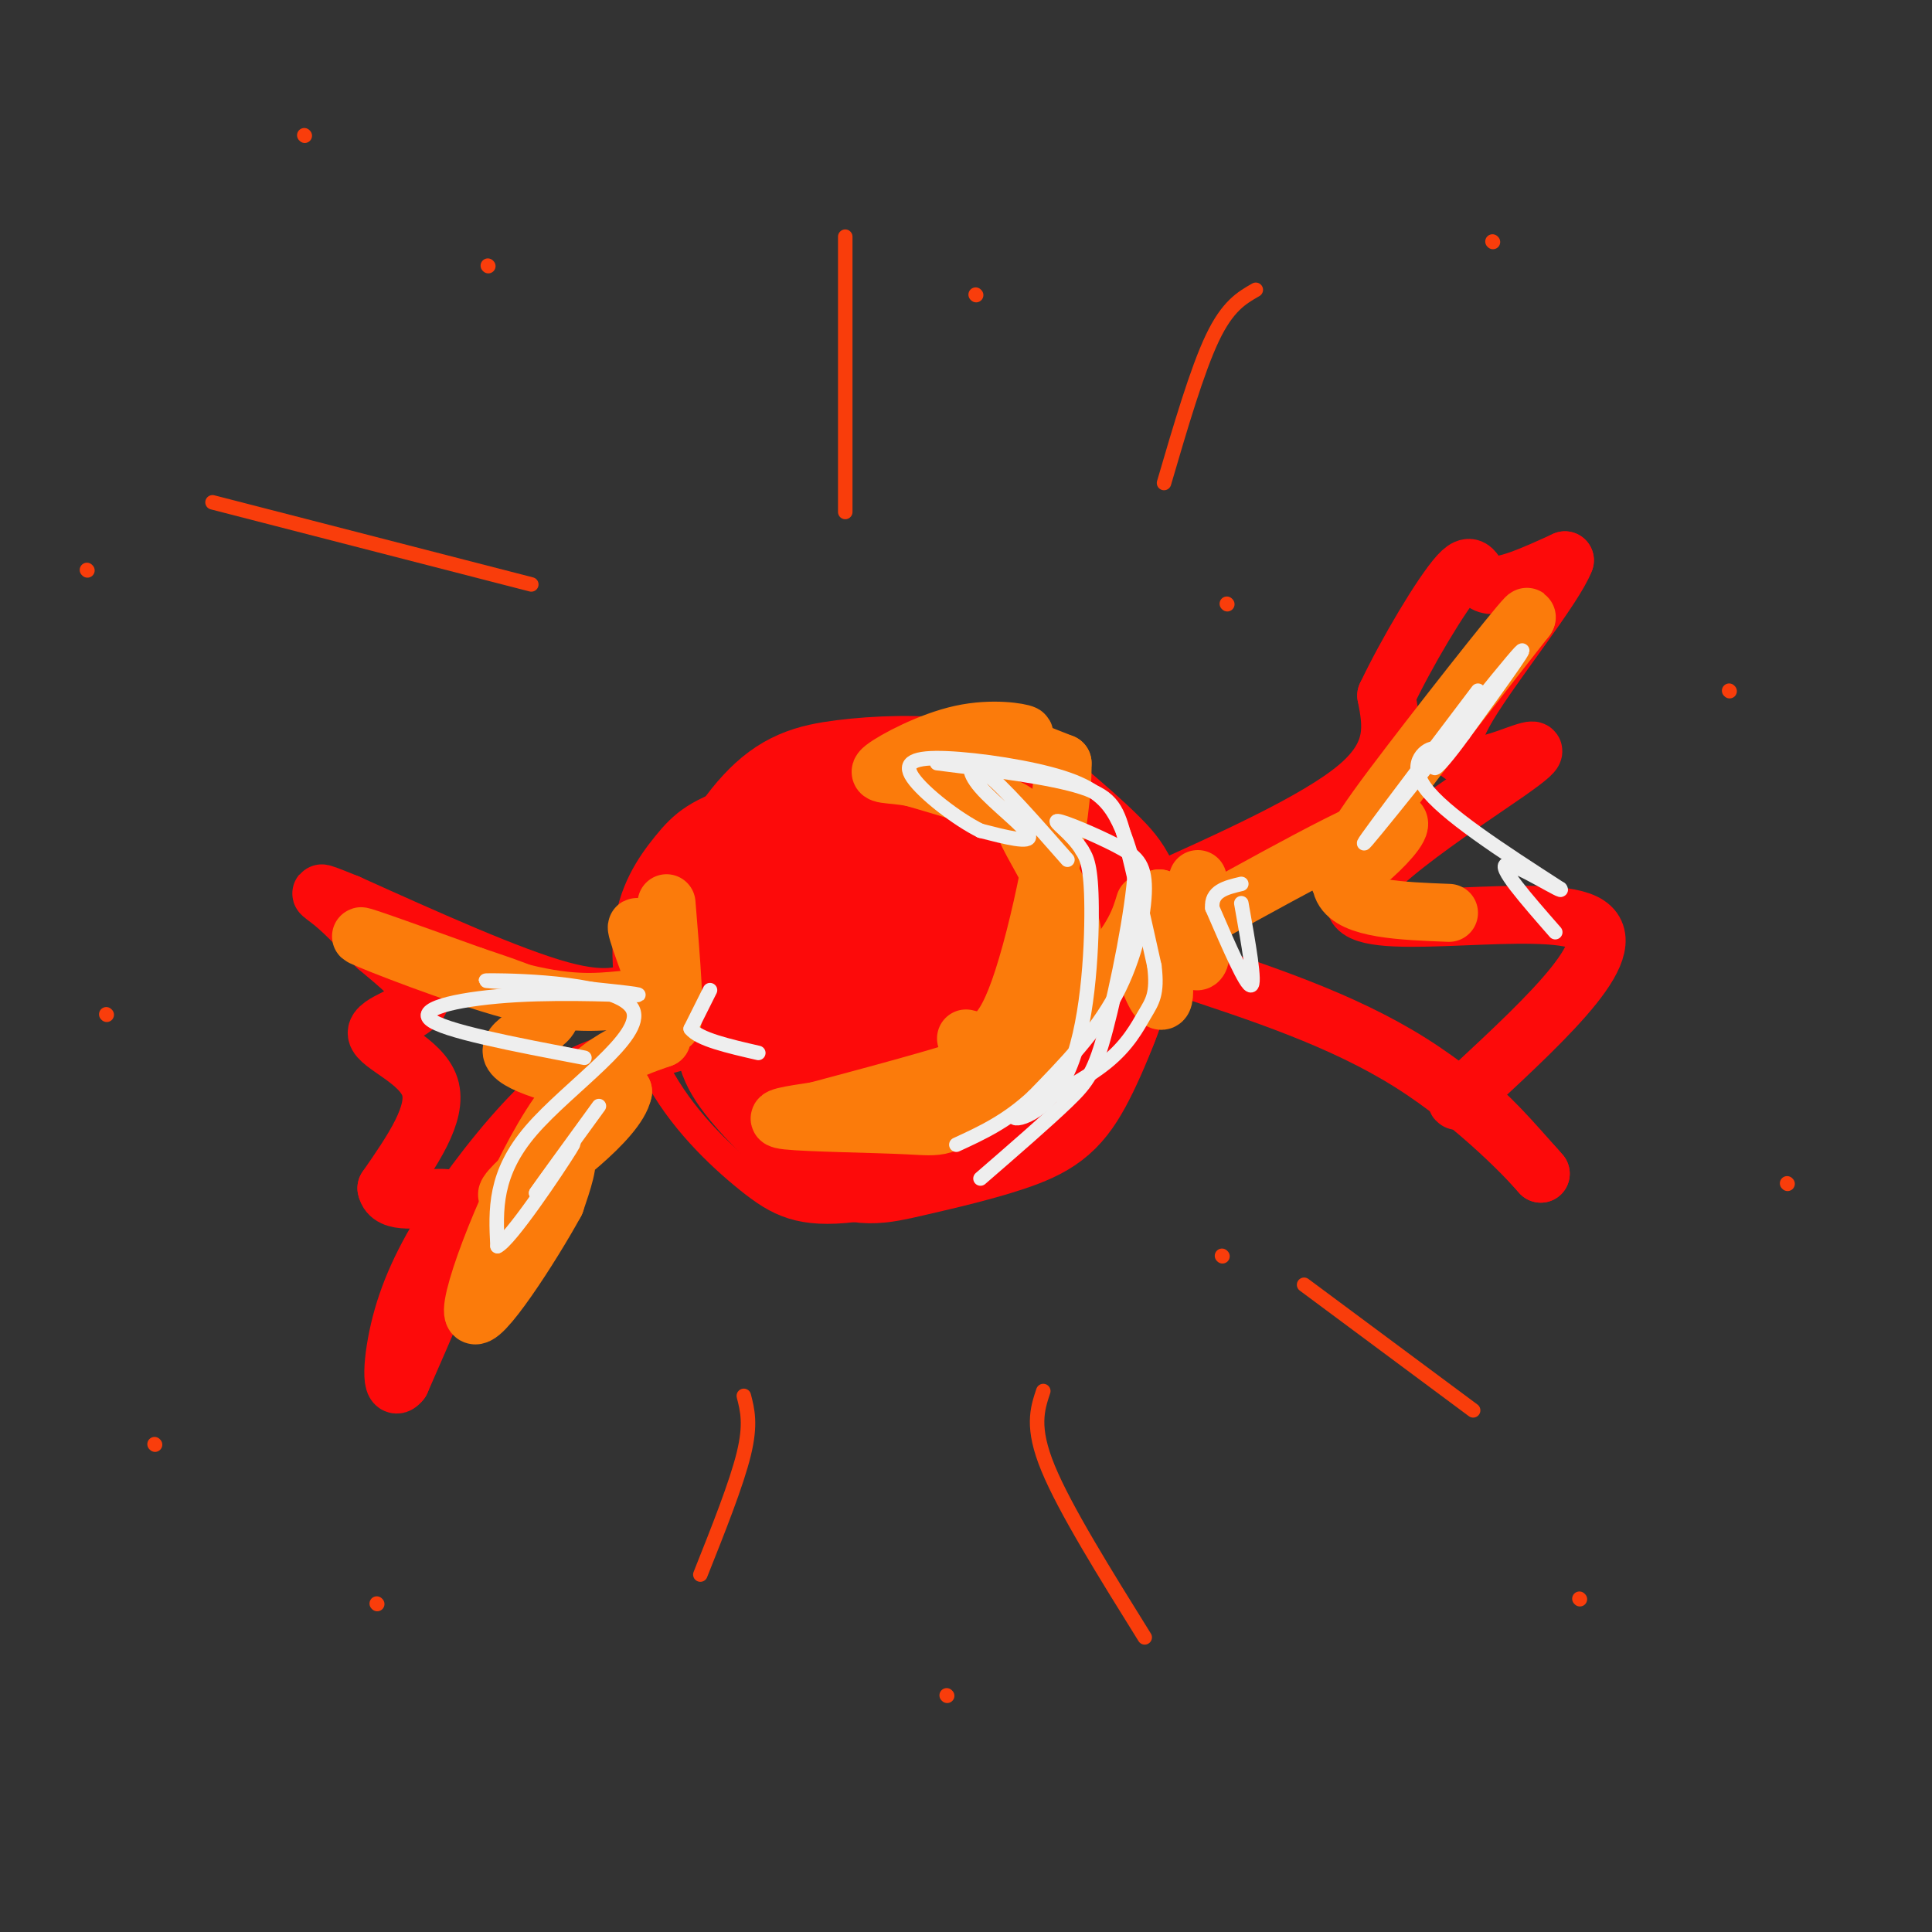 <svg viewBox='0 0 400 400' version='1.1' xmlns='http://www.w3.org/2000/svg' xmlns:xlink='http://www.w3.org/1999/xlink'><rect x="0" y="0" width="400" height="400" fill="#333333" stroke="none"/><g fill='none' stroke='#FD0A0A' stroke-width='6' stroke-linecap='round' stroke-linejoin='round'><path d='M201,157c-17.774,2.602 -35.548,5.204 -46,8c-10.452,2.796 -13.582,5.784 -17,10c-3.418,4.216 -7.125,9.658 -8,18c-0.875,8.342 1.080,19.583 6,29c4.920,9.417 12.803,17.009 19,22c6.197,4.991 10.707,7.382 22,6c11.293,-1.382 29.369,-6.538 40,-13c10.631,-6.462 13.815,-14.231 17,-22'/><path d='M234,215c3.226,-6.155 2.792,-10.542 0,-18c-2.792,-7.458 -7.940,-17.988 -10,-24c-2.060,-6.012 -1.030,-7.506 0,-9'/></g>
<g fill='none' stroke='#FD0A0A' stroke-width='28' stroke-linecap='round' stroke-linejoin='round'><path d='M203,184c-3.931,-2.875 -7.862,-5.749 -16,-7c-8.138,-1.251 -20.482,-0.878 -28,2c-7.518,2.878 -10.211,8.260 -11,14c-0.789,5.740 0.325,11.838 4,18c3.675,6.162 9.913,12.390 15,16c5.087,3.610 9.025,4.603 14,4c4.975,-0.603 10.988,-2.801 17,-5'/><path d='M198,226c6.813,-2.671 15.345,-6.847 21,-12c5.655,-5.153 8.434,-11.283 8,-17c-0.434,-5.717 -4.082,-11.022 -9,-16c-4.918,-4.978 -11.108,-9.630 -17,-12c-5.892,-2.370 -11.488,-2.458 -16,-2c-4.512,0.458 -7.941,1.463 -12,4c-4.059,2.537 -8.747,6.606 -12,10c-3.253,3.394 -5.072,6.113 -6,11c-0.928,4.887 -0.964,11.944 -1,19'/><path d='M154,211c-0.287,4.556 -0.505,6.447 3,11c3.505,4.553 10.734,11.769 16,15c5.266,3.231 8.569,2.479 15,1c6.431,-1.479 15.988,-3.684 22,-6c6.012,-2.316 8.477,-4.745 12,-12c3.523,-7.255 8.102,-19.338 9,-27c0.898,-7.662 -1.886,-10.903 -5,-14c-3.114,-3.097 -6.557,-6.048 -10,-9'/><path d='M216,170c-4.420,-2.938 -10.470,-5.783 -18,-7c-7.530,-1.217 -16.539,-0.807 -23,0c-6.461,0.807 -10.375,2.010 -15,7c-4.625,4.990 -9.963,13.768 -10,23c-0.037,9.232 5.227,18.918 8,24c2.773,5.082 3.054,5.561 8,7c4.946,1.439 14.556,3.840 24,3c9.444,-0.840 18.722,-4.920 28,-9'/><path d='M218,218c5.677,-2.005 5.871,-2.519 7,-5c1.129,-2.481 3.193,-6.930 2,-11c-1.193,-4.070 -5.643,-7.760 -10,-10c-4.357,-2.240 -8.620,-3.028 -20,-1c-11.380,2.028 -29.875,6.874 -36,10c-6.125,3.126 0.120,4.534 3,6c2.880,1.466 2.394,2.990 8,3c5.606,0.010 17.303,-1.495 29,-3'/><path d='M201,207c3.178,-3.044 -3.378,-9.156 -8,-13c-4.622,-3.844 -7.311,-5.422 -10,-7'/></g>
<g fill='none' stroke='#FD0A0A' stroke-width='12' stroke-linecap='round' stroke-linejoin='round'><path d='M134,204c-3.833,1.917 -7.667,3.833 -18,1c-10.333,-2.833 -27.167,-10.417 -44,-18'/><path d='M72,187c-7.911,-3.200 -5.689,-2.200 -3,0c2.689,2.200 5.844,5.600 9,9'/><path d='M78,196c4.180,3.568 10.131,7.987 9,11c-1.131,3.013 -9.343,4.619 -9,7c0.343,2.381 9.241,5.537 11,11c1.759,5.463 -3.620,13.231 -9,21'/><path d='M80,246c0.714,3.583 7.000,2.042 11,2c4.000,-0.042 5.714,1.417 4,8c-1.714,6.583 -6.857,18.292 -12,30'/><path d='M83,286c-2.265,2.976 -1.927,-4.584 0,-12c1.927,-7.416 5.442,-14.689 11,-23c5.558,-8.311 13.159,-17.660 19,-23c5.841,-5.340 9.920,-6.670 14,-8'/><path d='M127,220c5.000,-2.167 10.500,-3.583 16,-5'/><path d='M237,186c17.833,-8.000 35.667,-16.000 44,-23c8.333,-7.000 7.167,-13.000 6,-19'/><path d='M287,144c4.155,-8.774 11.542,-21.208 15,-25c3.458,-3.792 2.988,1.060 6,2c3.012,0.940 9.506,-2.030 16,-5'/><path d='M324,116c-1.956,5.400 -14.844,21.400 -20,30c-5.156,8.600 -2.578,9.800 0,11'/><path d='M304,157c1.088,1.991 3.808,1.467 8,0c4.192,-1.467 9.856,-3.878 0,3c-9.856,6.878 -35.230,23.044 -31,28c4.230,4.956 38.066,-1.298 47,3c8.934,4.298 -7.033,19.149 -23,34'/><path d='M305,225c-4.467,5.289 -4.133,1.511 -1,3c3.133,1.489 9.067,8.244 15,15'/><path d='M319,243c-1.533,-1.889 -12.867,-14.111 -27,-23c-14.133,-8.889 -31.067,-14.444 -48,-20'/></g>
<g fill='none' stroke='#FB7B0B' stroke-width='12' stroke-linecap='round' stroke-linejoin='round'><path d='M129,207c-5.756,0.556 -11.511,1.111 -23,-2c-11.489,-3.111 -28.711,-9.889 -31,-11c-2.289,-1.111 10.356,3.444 23,8'/><path d='M98,202c7.929,2.667 16.250,5.333 16,8c-0.250,2.667 -9.071,5.333 -8,8c1.071,2.667 12.036,5.333 23,8'/><path d='M129,226c-1.124,5.853 -15.435,16.486 -21,20c-5.565,3.514 -2.383,-0.093 1,-3c3.383,-2.907 6.967,-5.116 8,-4c1.033,1.116 -0.483,5.558 -2,10'/><path d='M115,249c-4.833,8.857 -15.917,26.000 -17,23c-1.083,-3.000 7.833,-26.143 16,-39c8.167,-12.857 15.583,-15.429 23,-18'/><path d='M137,215c2.156,-8.800 -3.956,-21.800 -5,-23c-1.044,-1.200 2.978,9.400 7,20'/><path d='M139,212c1.000,-0.833 0.000,-12.917 -1,-25'/><path d='M248,182c0.667,8.167 1.333,16.333 0,17c-1.333,0.667 -4.667,-6.167 -8,-13'/><path d='M240,186c-0.762,2.777 1.332,16.219 1,20c-0.332,3.781 -3.089,-2.097 -4,-6c-0.911,-3.903 0.026,-5.829 2,-7c1.974,-1.171 4.987,-1.585 8,-2'/><path d='M247,191c11.917,-6.345 37.708,-21.208 42,-21c4.292,0.208 -12.917,15.488 -12,11c0.917,-4.488 19.958,-28.744 39,-53'/><path d='M316,128c1.702,-2.905 -13.542,16.333 -24,30c-10.458,13.667 -16.131,21.762 -14,26c2.131,4.238 12.065,4.619 22,5'/><path d='M237,187c-1.075,3.552 -2.150,7.104 -9,15c-6.850,7.896 -19.475,20.137 -26,26c-6.525,5.863 -6.949,5.348 -14,5c-7.051,-0.348 -20.729,-0.528 -25,-1c-4.271,-0.472 0.864,-1.236 6,-2'/><path d='M169,230c8.984,-2.422 28.445,-7.478 38,-11c9.555,-3.522 9.204,-5.511 10,-8c0.796,-2.489 2.738,-5.479 4,-9c1.262,-3.521 1.843,-7.573 0,-13c-1.843,-5.427 -6.112,-12.230 -8,-16c-1.888,-3.770 -1.397,-4.506 -5,-6c-3.603,-1.494 -11.302,-3.747 -19,-6'/><path d='M189,161c-5.036,-0.956 -8.126,-0.347 -6,-2c2.126,-1.653 9.467,-5.567 16,-7c6.533,-1.433 12.259,-0.386 13,0c0.741,0.386 -3.503,0.110 -3,1c0.503,0.890 5.751,2.945 11,5'/><path d='M220,158c0.200,10.778 -4.800,35.222 -9,47c-4.200,11.778 -7.600,10.889 -11,10'/></g>
<g fill='none' stroke='#EEEEEE' stroke-width='3' stroke-linecap='round' stroke-linejoin='round'><path d='M194,158c11.800,1.467 23.600,2.933 30,5c6.400,2.067 7.400,4.733 9,11c1.600,6.267 3.800,16.133 6,26'/><path d='M239,200c0.726,5.821 -0.458,7.375 -2,10c-1.542,2.625 -3.440,6.321 -8,10c-4.560,3.679 -11.780,7.339 -19,11'/><path d='M210,231c-0.774,1.548 6.792,-0.083 11,-9c4.208,-8.917 5.060,-25.119 5,-34c-0.060,-8.881 -1.030,-10.440 -2,-12'/><path d='M224,176c-2.062,-3.449 -6.215,-6.071 -5,-6c1.215,0.071 7.800,2.833 12,5c4.200,2.167 6.015,3.737 6,9c-0.015,5.263 -1.862,14.218 -6,22c-4.138,7.782 -10.569,14.391 -17,21'/><path d='M214,227c-5.500,5.167 -10.750,7.583 -16,10'/><path d='M257,187c1.500,8.417 3.000,16.833 2,17c-1.000,0.167 -4.500,-7.917 -8,-16'/><path d='M251,188c-0.333,-3.500 2.833,-4.250 6,-5'/><path d='M306,143c-13.267,17.533 -26.533,35.067 -23,31c3.533,-4.067 23.867,-29.733 30,-37c6.133,-7.267 -1.933,3.867 -10,15'/><path d='M303,152c-3.027,4.209 -5.595,7.231 -6,7c-0.405,-0.231 1.352,-3.716 0,-4c-1.352,-0.284 -5.815,2.633 -2,8c3.815,5.367 15.907,13.183 28,21'/><path d='M323,184c1.467,1.533 -8.867,-5.133 -11,-5c-2.133,0.133 3.933,7.067 10,14'/><path d='M121,219c-14.714,-2.804 -29.429,-5.607 -32,-8c-2.571,-2.393 7.000,-4.375 18,-5c11.000,-0.625 23.429,0.107 25,0c1.571,-0.107 -7.714,-1.054 -17,-2'/><path d='M115,204c-7.644,-0.577 -18.255,-1.021 -13,-1c5.255,0.021 26.376,0.506 29,6c2.624,5.494 -13.250,15.998 -21,25c-7.750,9.002 -7.375,16.501 -7,24'/><path d='M103,258c2.556,-1.111 12.444,-15.889 15,-20c2.556,-4.111 -2.222,2.444 -7,9'/><path d='M111,247c1.000,-1.500 7.000,-9.750 13,-18'/><path d='M147,205c0.000,0.000 -4.000,8.000 -4,8'/><path d='M143,213c1.667,2.167 7.833,3.583 14,5'/><path d='M221,178c-6.714,-7.643 -13.429,-15.286 -17,-18c-3.571,-2.714 -4.000,-0.500 -1,3c3.000,3.500 9.429,8.286 10,10c0.571,1.714 -4.714,0.357 -10,-1'/><path d='M203,172c-4.797,-2.363 -11.788,-7.771 -14,-11c-2.212,-3.229 0.356,-4.278 7,-4c6.644,0.278 17.366,1.882 24,4c6.634,2.118 9.181,4.748 11,8c1.819,3.252 2.909,7.126 4,11'/><path d='M235,180c-0.476,8.464 -3.667,24.125 -6,33c-2.333,8.875 -3.810,10.964 -8,15c-4.190,4.036 -11.095,10.018 -18,16'/></g>
<g fill='none' stroke='#F93D0B' stroke-width='3' stroke-linecap='round' stroke-linejoin='round'><path d='M154,289c0.750,2.917 1.500,5.833 0,12c-1.500,6.167 -5.250,15.583 -9,25'/><path d='M216,288c-1.250,3.750 -2.500,7.500 1,16c3.500,8.500 11.750,21.750 20,35'/><path d='M270,266c0.000,0.000 35.000,26.000 35,26'/><path d='M241,100c3.417,-11.667 6.833,-23.333 10,-30c3.167,-6.667 6.083,-8.333 9,-10'/><path d='M175,106c0.000,0.000 0.000,-57.000 0,-57'/><path d='M110,121c0.000,0.000 -66.000,-17.000 -66,-17'/><path d='M78,332c0.000,0.000 0.100,0.100 0.1,0.1'/><path d='M196,351c0.000,0.000 0.100,0.100 0.1,0.1'/><path d='M327,331c0.000,0.000 0.100,0.100 0.1,0.1'/><path d='M253,260c0.000,0.000 0.100,0.100 0.1,0.1'/><path d='M370,245c0.000,0.000 0.100,0.100 0.1,0.1'/><path d='M358,143c0.000,0.000 0.100,0.100 0.1,0.1'/><path d='M254,125c0.000,0.000 0.100,0.100 0.1,0.1'/><path d='M309,50c0.000,0.000 0.100,0.100 0.1,0.1'/><path d='M202,61c0.000,0.000 0.100,0.100 0.1,0.1'/><path d='M101,55c0.000,0.000 0.100,0.100 0.1,0.1'/><path d='M63,28c0.000,0.000 0.100,0.100 0.1,0.1'/><path d='M18,118c0.000,0.000 0.100,0.100 0.1,0.1'/><path d='M22,210c0.000,0.000 0.100,0.100 0.1,0.1'/><path d='M32,299c0.000,0.000 0.100,0.100 0.1,0.1'/></g>
</svg>